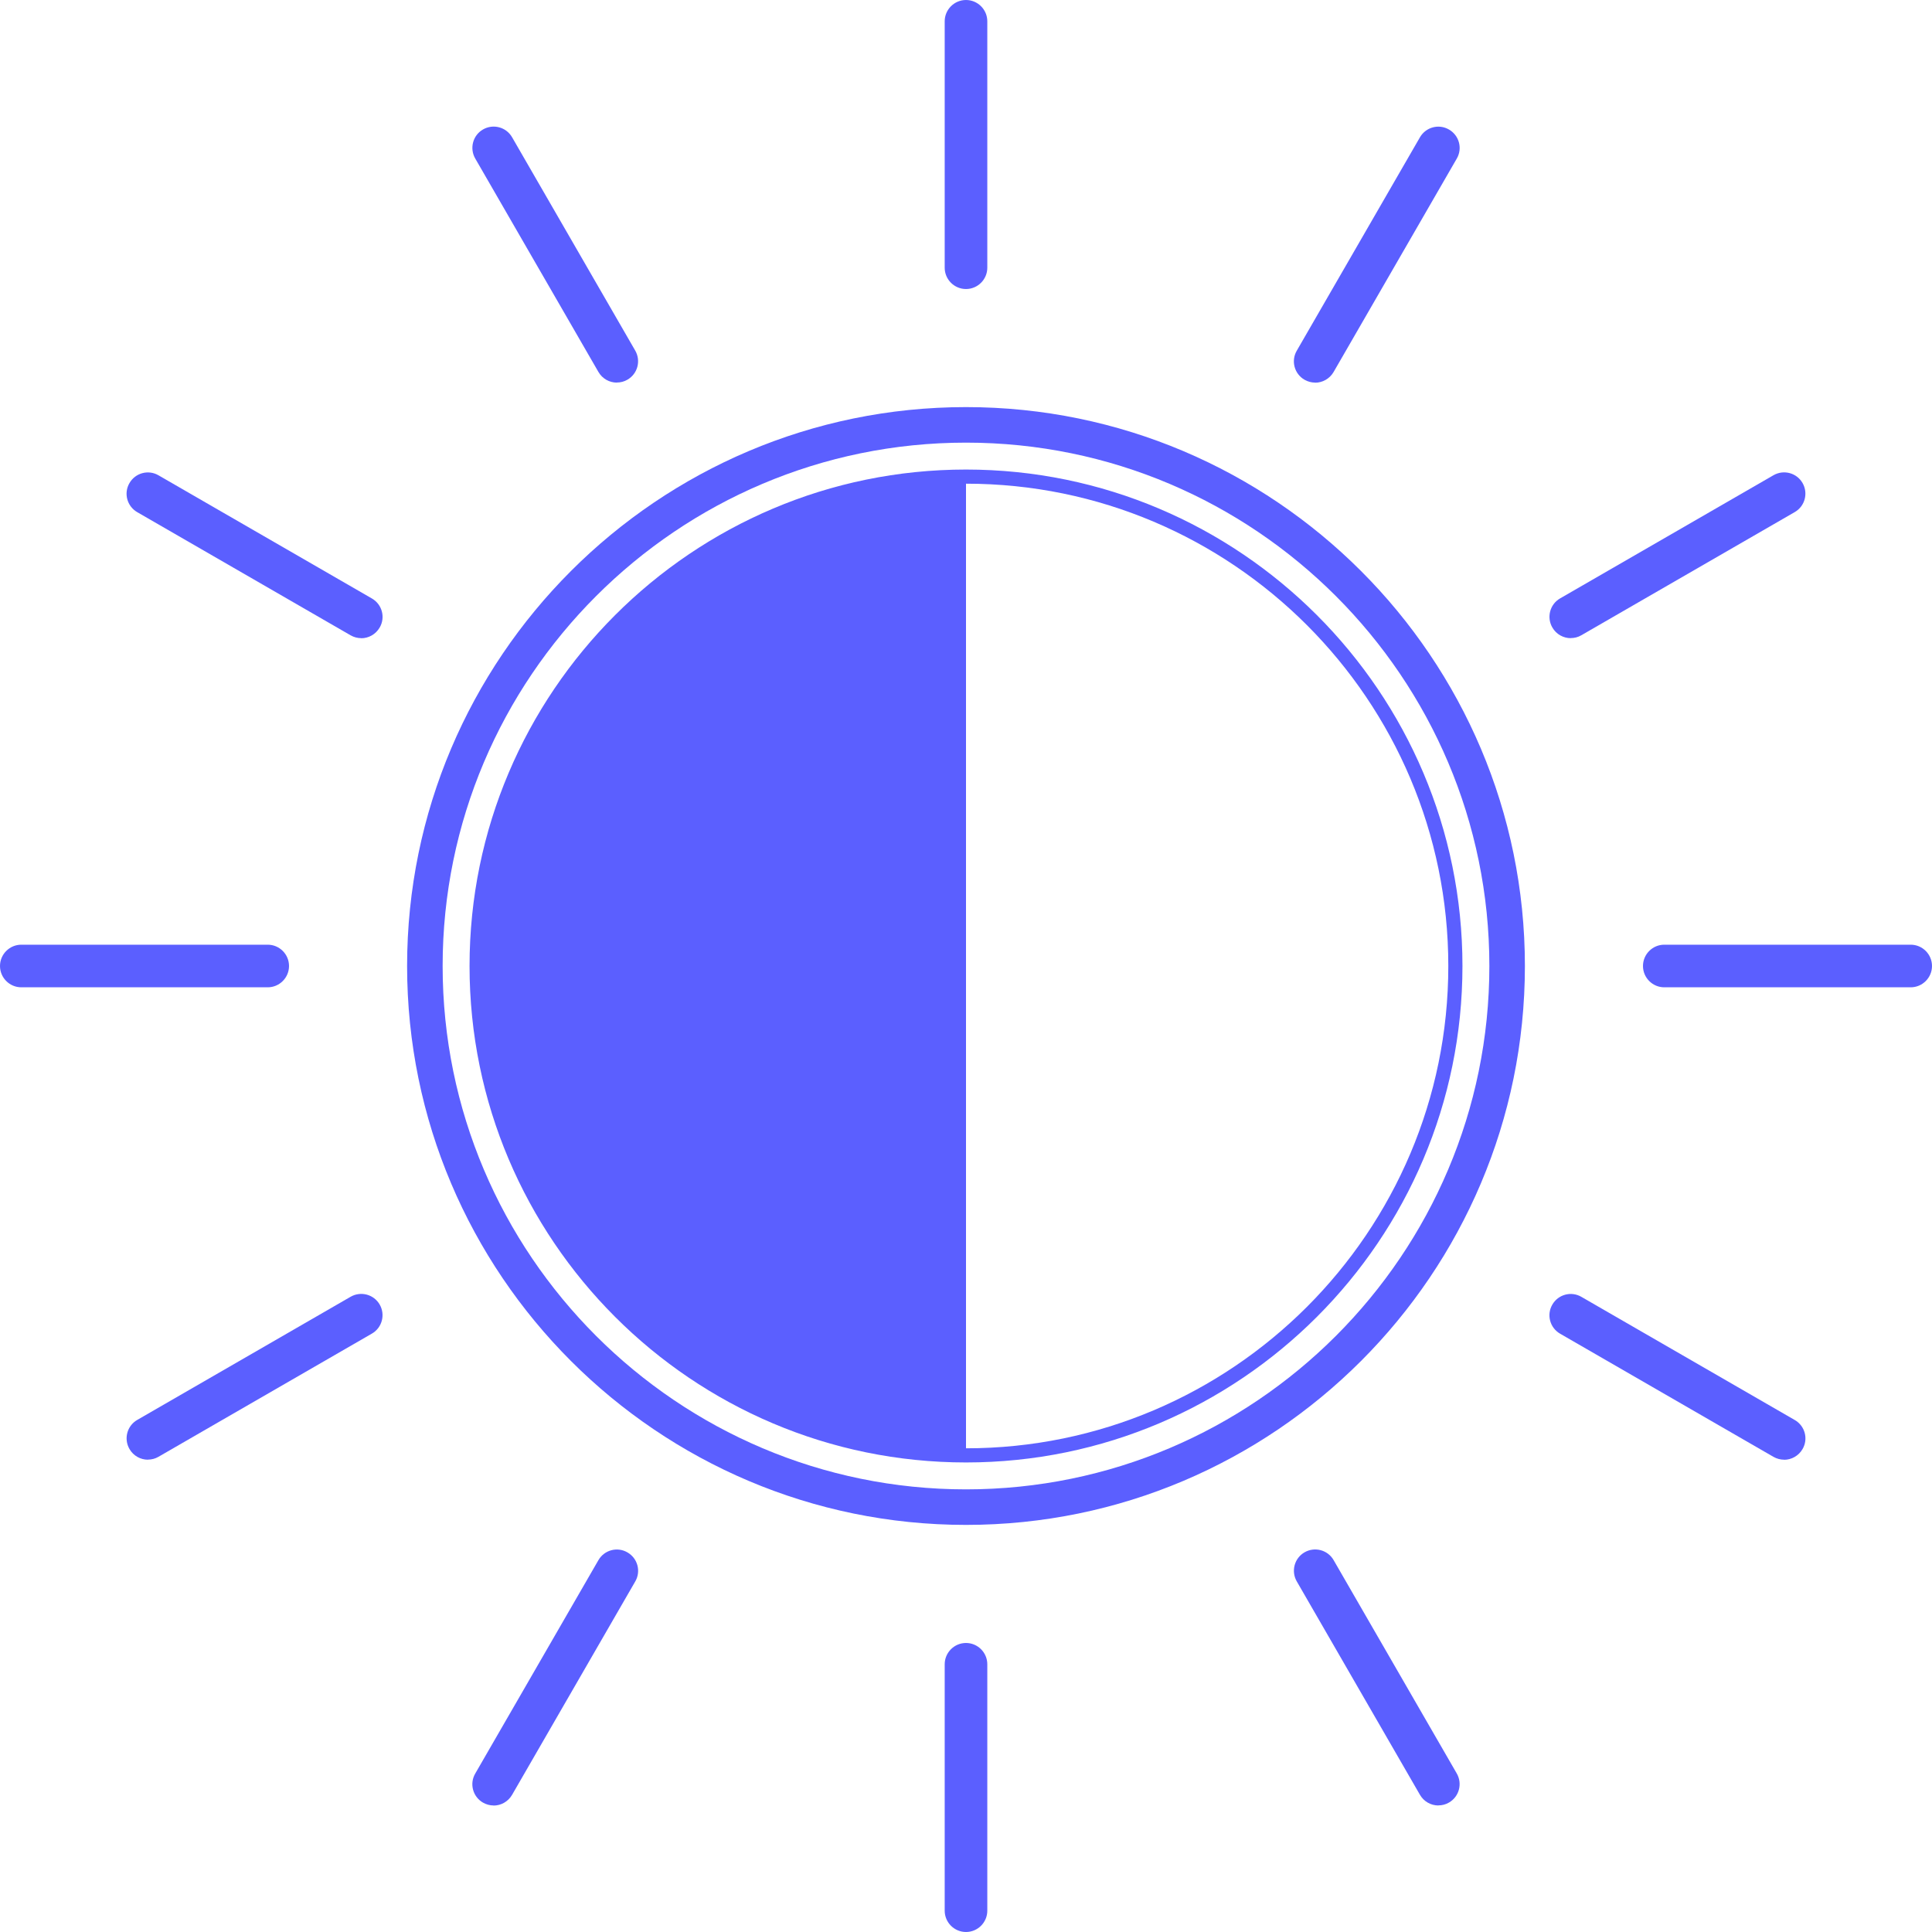 <svg viewBox="0 0 224 224" xmlns="http://www.w3.org/2000/svg"><g fill="#5b5fff"><path d="m112 176.8c-35.73 0-64.8-29.07-64.8-64.8s29.07-64.8 64.8-64.8 64.8 29.07 64.8 64.8-29.07 64.8-64.8 64.8zm0-125.48c-33.46 0-60.68 27.22-60.68 60.68s27.22 60.68 60.68 60.68 60.68-27.22 60.68-60.68-27.22-60.68-60.68-60.68z"/><path d="m112 168.74c-31.34 0-56.74-25.4-56.74-56.74s25.4-56.74 56.74-56.74"/><path d="m112 33.51c-1.36 0-2.47-1.11-2.47-2.47v-28.57c0-1.36 1.11-2.47 2.47-2.47s2.47 1.11 2.47 2.47v28.57c0 1.36-1.11 2.47-2.47 2.47z"/><path d="m71.52 44.36c-.85 0-1.68-.44-2.14-1.24l-14.28-24.74c-.68-1.18-.28-2.69.9-3.37s2.69-.28 3.37.9l14.28 24.74c.68 1.18.28 2.69-.9 3.37-.39.23-.81.33-1.23.33z"/><path d="m41.88 73.99c-.42 0-.84-.11-1.23-.33l-24.74-14.28c-1.18-.68-1.59-2.19-.9-3.37.68-1.18 2.19-1.59 3.37-.9l24.74 14.28c1.18.68 1.59 2.19.9 3.37-.46.79-1.29 1.24-2.14 1.24z"/><path d="m31.04 114.47h-28.57c-1.36 0-2.47-1.11-2.47-2.47s1.11-2.47 2.47-2.47h28.57c1.36 0 2.47 1.11 2.47 2.47s-1.11 2.47-2.47 2.47z"/><path d="m17.15 169.24c-.85 0-1.68-.44-2.14-1.24-.68-1.18-.28-2.69.9-3.37l24.74-14.28c1.18-.68 2.69-.28 3.37.9s.28 2.69-.9 3.37l-24.74 14.28c-.39.23-.81.33-1.23.33z"/><path d="m57.23 209.33c-.42 0-.84-.11-1.23-.33-1.18-.68-1.59-2.19-.9-3.37l14.28-24.74c.68-1.18 2.19-1.59 3.37-.9 1.18.68 1.59 2.19.9 3.37l-14.28 24.74c-.46.79-1.29 1.24-2.14 1.24z"/><path d="m112 224c-1.36 0-2.47-1.11-2.47-2.47v-28.57c0-1.36 1.11-2.47 2.47-2.47s2.47 1.11 2.47 2.47v28.57c0 1.36-1.11 2.47-2.47 2.47z"/><path d="m166.77 209.33c-.85 0-1.68-.44-2.14-1.24l-14.28-24.74c-.68-1.18-.28-2.69.9-3.37s2.69-.28 3.37.9l14.28 24.74c.68 1.18.28 2.69-.9 3.37-.39.23-.81.33-1.23.33z"/><path d="m206.85 169.24c-.42 0-.84-.11-1.23-.33l-24.74-14.28c-1.18-.68-1.59-2.19-.9-3.37.68-1.18 2.19-1.59 3.37-.9l24.74 14.28c1.18.68 1.59 2.19.9 3.37-.46.79-1.29 1.24-2.14 1.24z"/><path d="m221.53 114.47h-28.57c-1.36 0-2.47-1.11-2.47-2.47s1.11-2.47 2.47-2.47h28.57c1.36 0 2.47 1.11 2.47 2.47s-1.11 2.47-2.47 2.47z"/><path d="m182.12 73.99c-.85 0-1.68-.44-2.14-1.24-.68-1.18-.28-2.69.9-3.37l24.74-14.28c1.18-.68 2.69-.28 3.37.9s.28 2.69-.9 3.37l-24.74 14.28c-.39.23-.81.33-1.23.33z"/><path d="m152.48 44.36c-.42 0-.84-.11-1.23-.33-1.18-.68-1.59-2.19-.9-3.37l14.28-24.74c.68-1.18 2.19-1.59 3.37-.9 1.18.68 1.59 2.19.9 3.37l-14.28 24.74c-.46.79-1.29 1.24-2.14 1.24z"/><path d="m112 169.56c-31.74 0-57.56-25.82-57.56-57.56s25.82-57.56 57.56-57.56 57.56 25.82 57.56 57.56-25.82 57.56-57.56 57.56zm0-113.48c-30.83 0-55.92 25.08-55.92 55.92s25.08 55.92 55.92 55.92 55.92-25.08 55.92-55.92-25.08-55.92-55.92-55.92z"/></g></svg>